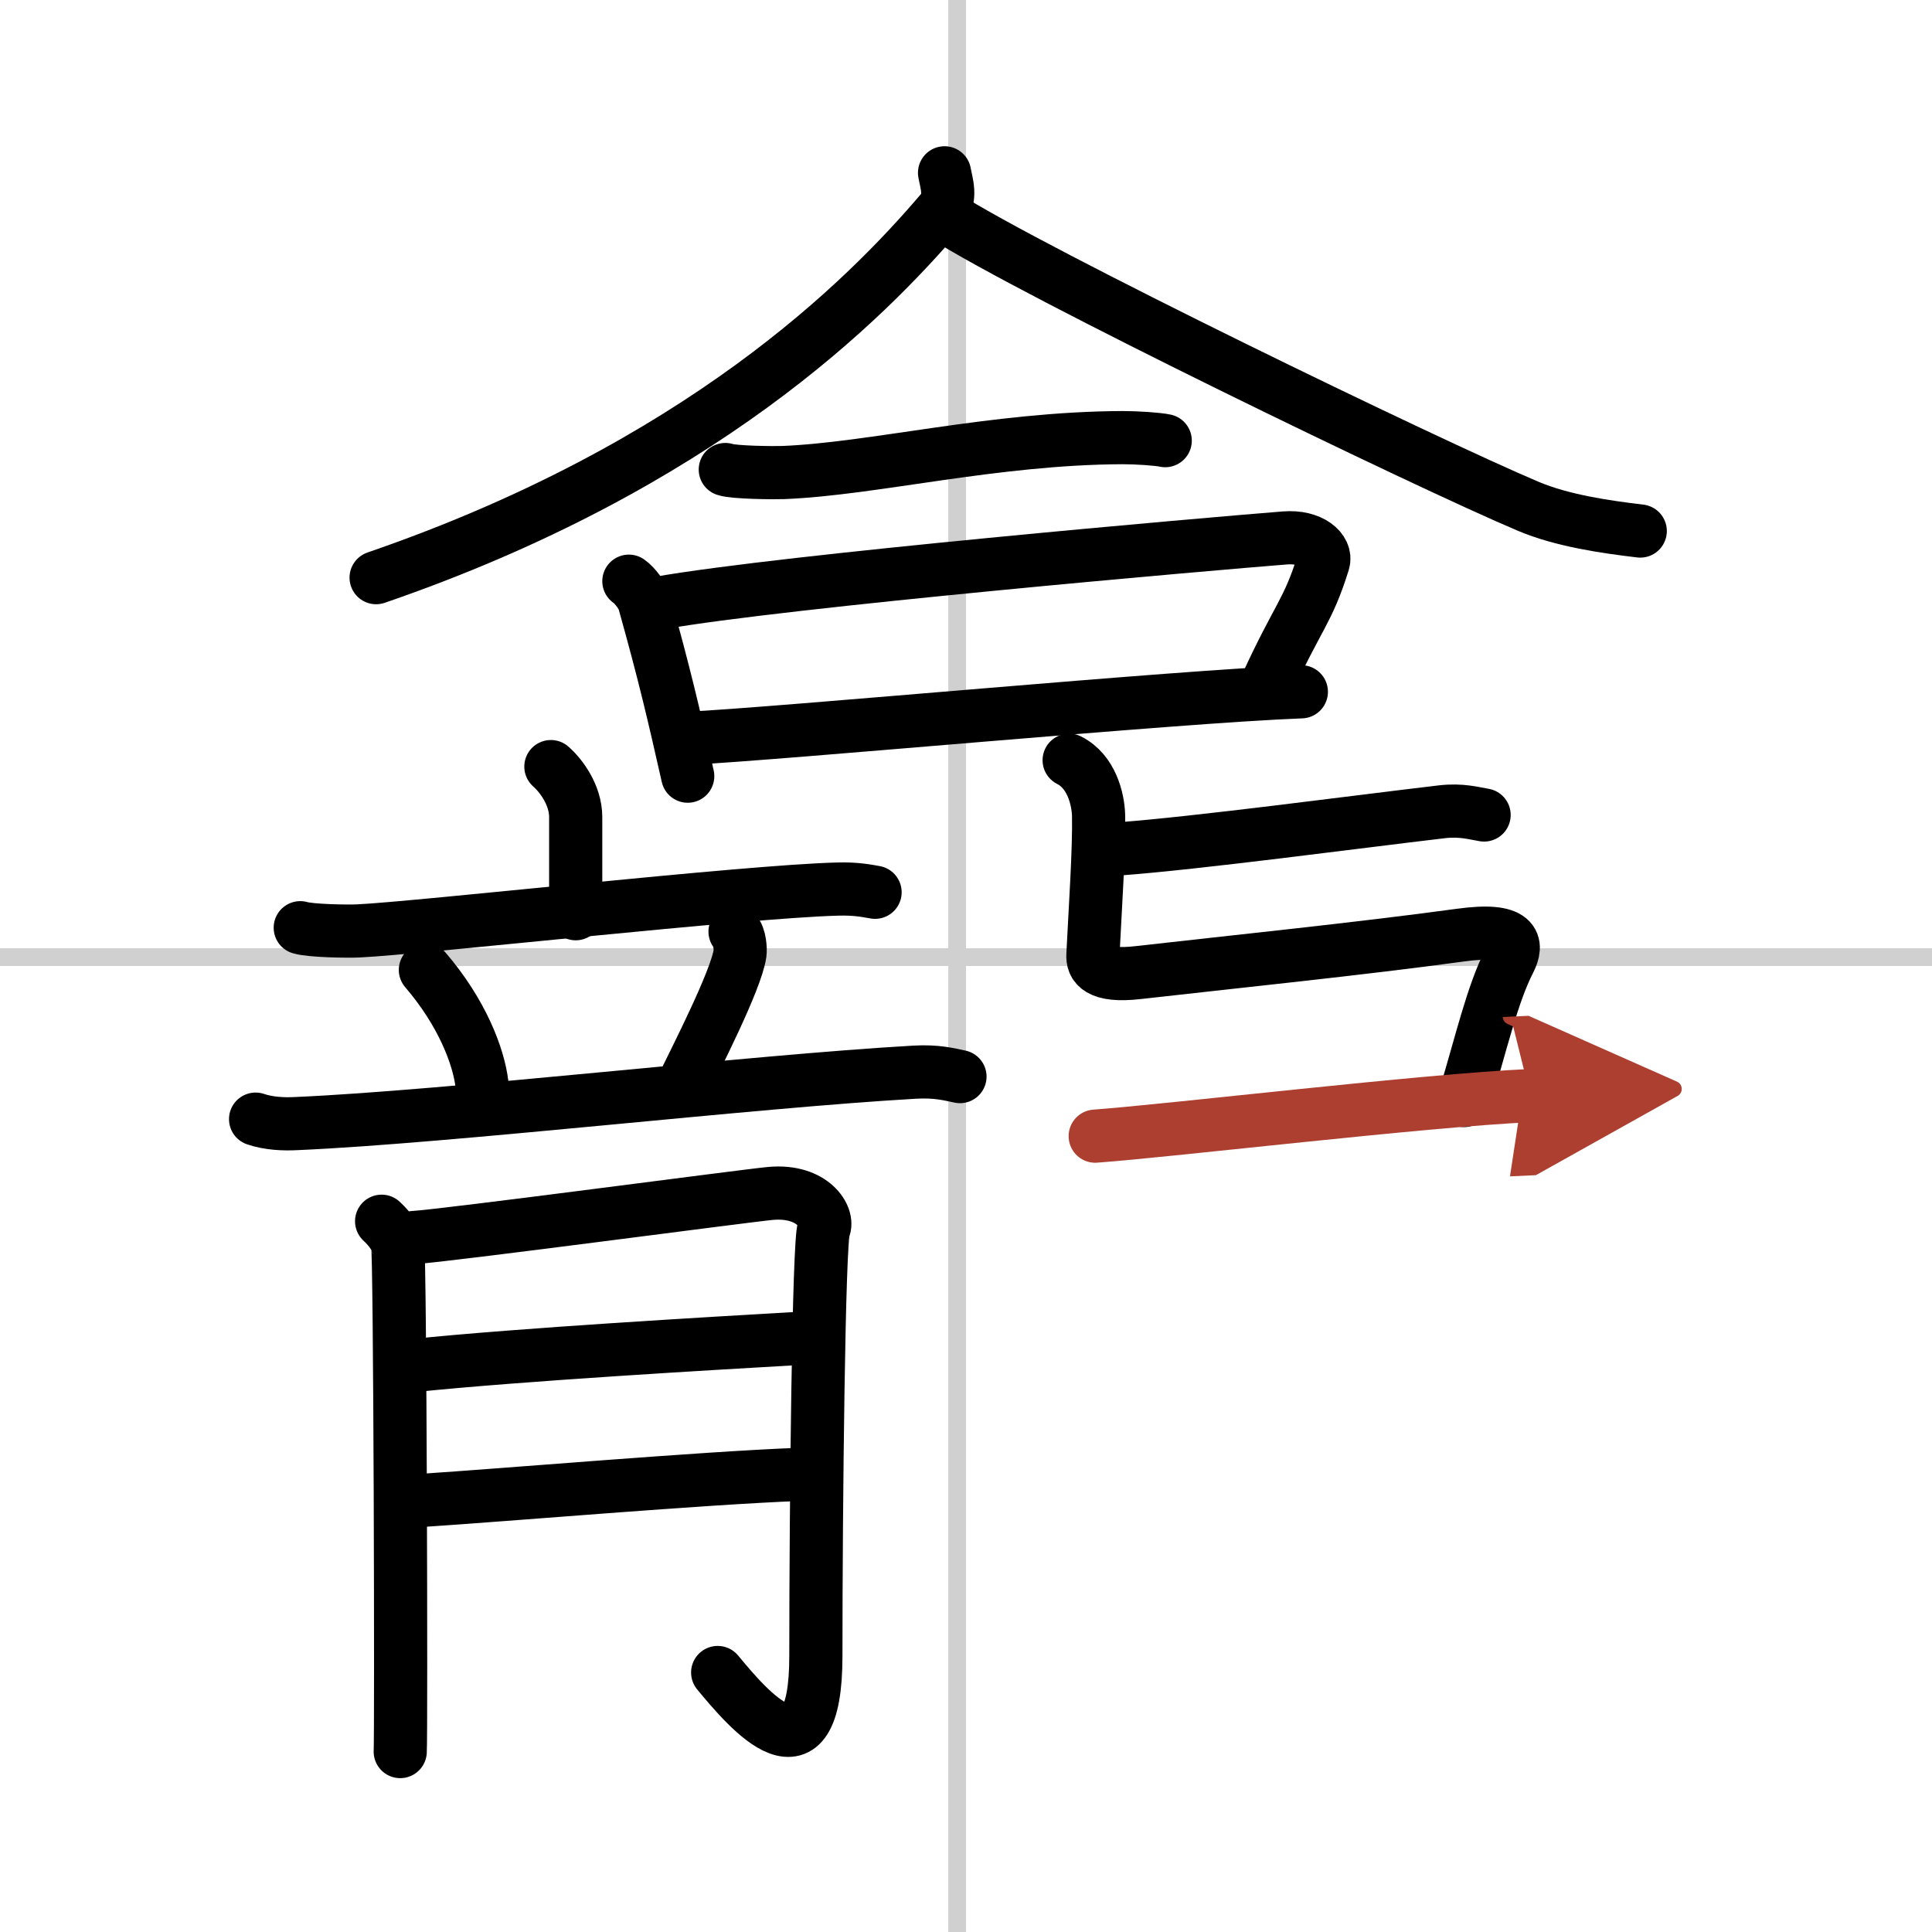 <svg width="400" height="400" viewBox="0 0 109 109" xmlns="http://www.w3.org/2000/svg"><defs><marker id="a" markerWidth="4" orient="auto" refX="1" refY="5" viewBox="0 0 10 10"><polyline points="0 0 10 5 0 10 1 5" fill="#ad3f31" stroke="#ad3f31"/></marker></defs><g fill="none" stroke="#000" stroke-linecap="round" stroke-linejoin="round" stroke-width="3"><rect width="100%" height="100%" fill="#fff" stroke="#fff"/><line x1="54" x2="54" y2="109" stroke="#d0d0d0" stroke-width="1"/><line x2="109" y1="54" y2="54" stroke="#d0d0d0" stroke-width="1"/><path d="m53.29 9.75c0.09 0.54 0.44 1.44-0.18 2.16-4.28 5.03-13.63 14.4-31.89 20.68"/><path d="m53.21 12.14c5.15 3.29 27.32 14.02 33 16.42 1.93 0.82 4.4 1.17 6.33 1.4"/><path d="m40.92 26.49c0.49 0.17 2.77 0.19 3.26 0.17 5.09-0.2 11.87-1.94 19.15-1.97 0.82 0 2 0.08 2.41 0.17"/><path d="m35.48 32.79c0.35 0.24 0.77 0.83 0.86 1.15 1.17 4.18 1.67 6.36 2.46 9.85"/><path d="m37.14 34.03c7.11-1.26 31.28-3.36 35.35-3.68 1.49-0.12 2.38 0.69 2.17 1.37-0.88 2.82-1.41 3-3.22 6.95"/><path d="m38.71 41.66c5.5-0.27 27.7-2.37 34.71-2.63"/><path d="m31.08 43.25c0.56 0.49 1.4 1.59 1.4 2.85v5.45"/><path d="m16.94 52.34c0.6 0.18 2.69 0.21 3.29 0.18 3.42-0.16 21.86-2.23 27.02-2.36 1.01-0.03 1.61 0.09 2.12 0.18"/><path d="m24 54.72c2.06 2.4 3 4.86 3.19 6.44"/><path d="m41.47 52.56c0.28 0.27 0.31 1.01 0.28 1.23-0.22 1.53-2.56 6.07-3.12 7.24"/><path d="m14.42 63.14c0.73 0.25 1.58 0.29 2.31 0.25 8.66-0.38 25.68-2.38 34.88-2.9 1.21-0.07 1.94 0.12 2.55 0.25"/><path d="m21.53 68.9c0.45 0.42 0.75 0.84 0.9 1.26s0.21 27.72 0.15 28.66"/><path d="m23.33 69.82c1.8-0.1 18.81-2.37 20.15-2.49 2.4-0.21 3.3 1.36 3 1.99-0.29 0.61-0.45 15.62-0.45 24.1 0 7.52-3.77 3.08-5.54 0.94"/><path d="m23.33 77.04c6.15-0.63 16.7-1.24 22.09-1.55"/><path d="m23.78 84.65c4.8-0.31 15.8-1.26 21.34-1.47"/><path d="m63.16 47.89c4.35-0.32 13.26-1.51 18.18-2.09 1.12-0.13 1.82 0.09 2.39 0.18"/><path d="m60.32 42.89c1.27 0.64 1.63 2.2 1.66 3.1 0.04 1.89-0.19 5.28-0.32 7.89-0.03 0.56 0.26 1.26 2.57 0.99 5.1-0.58 12.53-1.34 18.15-2.11 3.18-0.44 3.27 0.49 2.77 1.46-0.96 1.88-1.57 4.59-2.56 7.87"/><path d="m61.79 64.1c4.35-0.32 18.49-2.01 24.55-2.29" marker-end="url(#a)" stroke="#ad3f31"/></g></svg>
